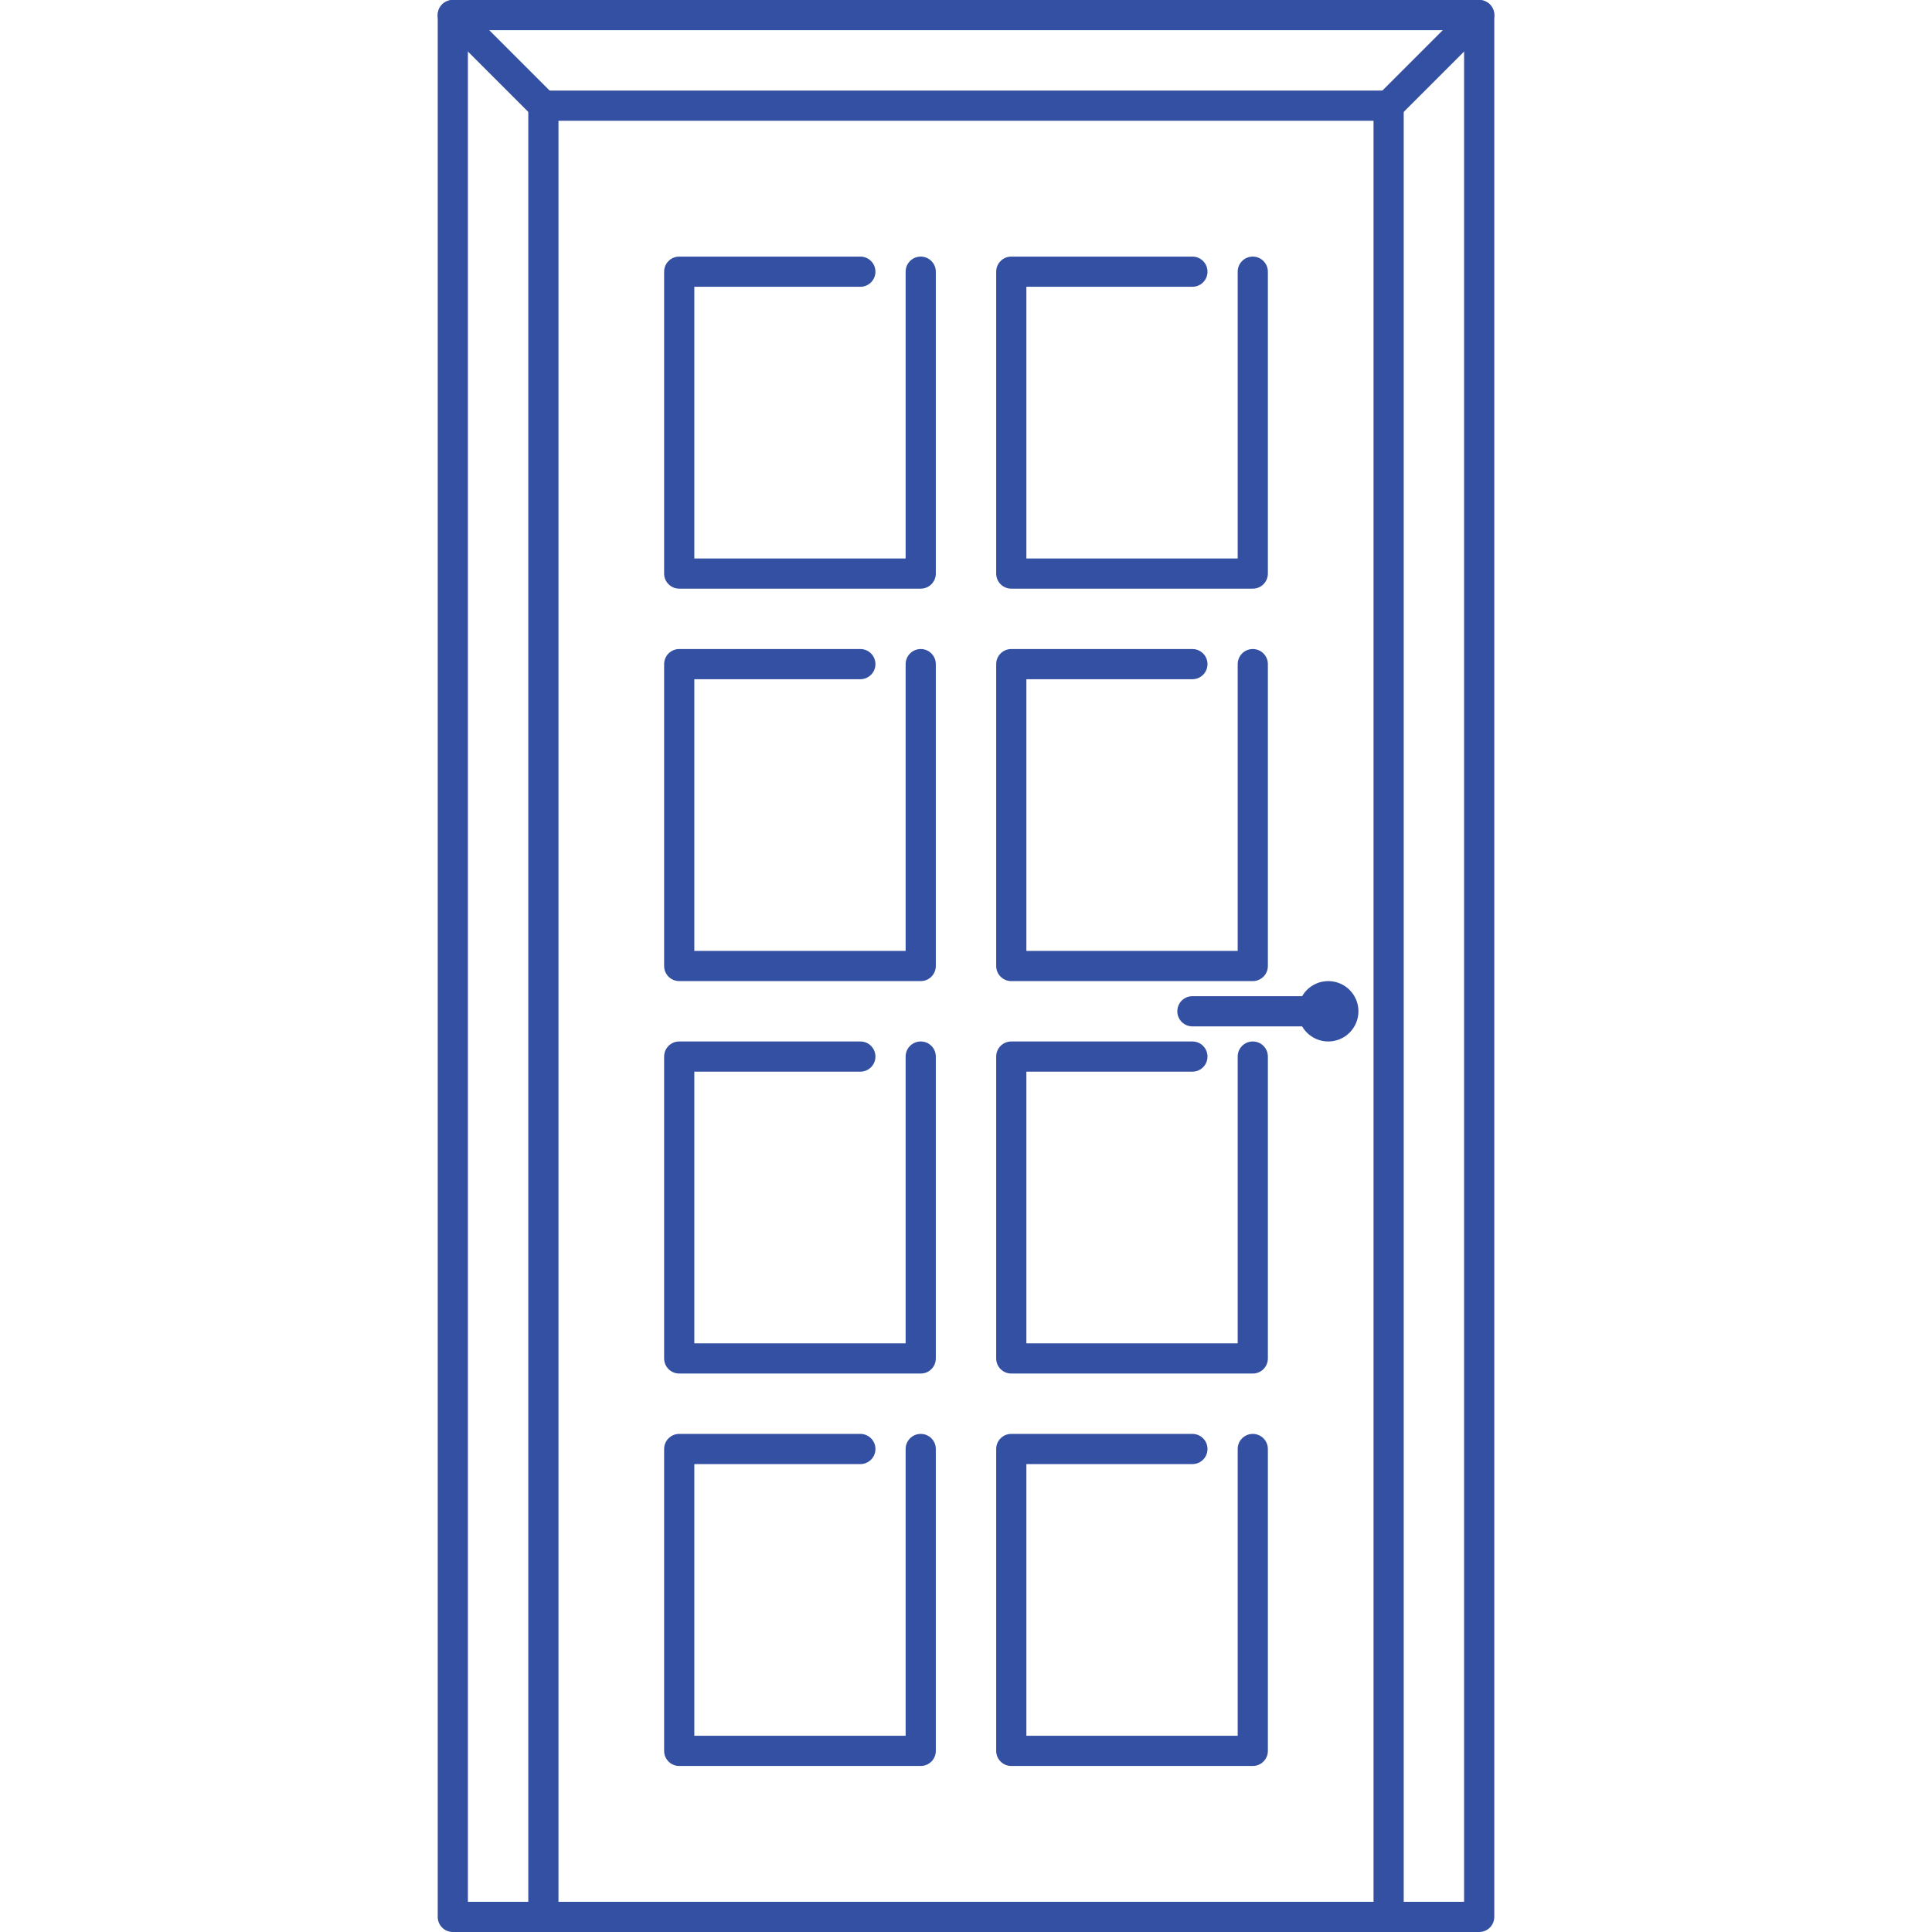 <?xml version="1.0" encoding="iso-8859-1"?>
<!-- Uploaded to: SVG Repo, www.svgrepo.com, Generator: SVG Repo Mixer Tools -->
<svg fill="#3450a3" height="800px" width="800px" version="1.1" id="Layer_1" xmlns="http://www.w3.org/2000/svg" xmlns:xlink="http://www.w3.org/1999/xlink" 
	 viewBox="0 0 512.001 512.001" xml:space="preserve">
<g>
	<g>
		<path d="M392.001,0.001h-272c-2.212,0-4,1.792-4,4v504c0,2.212,1.788,4,4,4h272c2.212,0,4-1.788,4-4v-504
			C396.001,1.793,394.213,0.001,392.001,0.001z M388.001,504.001h-264v-496h264V504.001z"/>
	</g>
</g>
<g>
	<g>
		<path d="M368.001,24.001h-224c-2.212,0-4,1.792-4,4v480c0,2.212,1.788,4,4,4c2.212,0,4-1.788,4-4v-476h216v476
			c0,2.212,1.788,4,4,4c2.212,0,4-1.788,4-4v-480C372.001,25.793,370.213,24.001,368.001,24.001z"/>
	</g>
</g>
<g>
	<g>
		<path d="M146.829,25.173l-24-24c-1.564-1.564-4.092-1.564-5.656,0s-1.564,4.092,0,5.656l24,24c0.78,0.78,1.804,1.172,2.828,1.172
			s2.048-0.392,2.828-1.172C148.393,29.265,148.393,26.737,146.829,25.173z"/>
	</g>
</g>
<g>
	<g>
		<path d="M394.829,1.173c-1.564-1.564-4.092-1.564-5.656,0l-24,24c-1.564,1.564-1.564,4.092,0,5.656
			c0.78,0.78,1.804,1.172,2.828,1.172s2.048-0.392,2.828-1.172l24-24C396.393,5.265,396.393,2.737,394.829,1.173z"/>
	</g>
</g>
<g>
	<g>
		<circle cx="352.001" cy="268.001" r="8"/>
	</g>
</g>
<g>
	<g>
		<path d="M352.001,264.001h-36c-2.212,0-4,1.788-4,4c0,2.212,1.788,4,4,4h36c2.212,0,4-1.788,4-4
			C356.001,265.789,354.213,264.001,352.001,264.001z"/>
	</g>
</g>
<g>
	<g>
		<path d="M244.001,380.001c-2.212,0-4,1.788-4,4v76h-56v-72h44c2.212,0,4-1.788,4-4c0-2.212-1.788-4-4-4h-48c-2.212,0-4,1.788-4,4
			v80c0,2.212,1.788,4,4,4h64c2.212,0,4-1.788,4-4v-80C248.001,381.789,246.213,380.001,244.001,380.001z"/>
	</g>
</g>
<g>
	<g>
		<path d="M332.001,380.001c-2.212,0-4,1.788-4,4v76h-56v-72h44c2.212,0,4-1.788,4-4c0-2.212-1.788-4-4-4h-48c-2.212,0-4,1.788-4,4
			v80c0,2.212,1.788,4,4,4h64c2.212,0,4-1.788,4-4v-80C336.001,381.789,334.213,380.001,332.001,380.001z"/>
	</g>
</g>
<g>
	<g>
		<path d="M244.001,276.001c-2.212,0-4,1.788-4,4v76h-56v-72h44c2.212,0,4-1.788,4-4c0-2.212-1.788-4-4-4h-48c-2.212,0-4,1.788-4,4
			v80c0,2.212,1.788,4,4,4h64c2.212,0,4-1.788,4-4v-80C248.001,277.789,246.213,276.001,244.001,276.001z"/>
	</g>
</g>
<g>
	<g>
		<path d="M332.001,276.001c-2.212,0-4,1.788-4,4v76h-56v-72h44c2.212,0,4-1.788,4-4c0-2.212-1.788-4-4-4h-48c-2.212,0-4,1.788-4,4
			v80c0,2.212,1.788,4,4,4h64c2.212,0,4-1.788,4-4v-80C336.001,277.789,334.213,276.001,332.001,276.001z"/>
	</g>
</g>
<g>
	<g>
		<path d="M244.001,172.001c-2.212,0-4,1.792-4,4v76h-56v-72h44c2.212,0,4-1.792,4-4s-1.788-4-4-4h-48c-2.212,0-4,1.792-4,4v80
			c0,2.208,1.788,4,4,4h64c2.212,0,4-1.792,4-4v-80C248.001,173.793,246.213,172.001,244.001,172.001z"/>
	</g>
</g>
<g>
	<g>
		<path d="M332.001,172.001c-2.212,0-4,1.792-4,4v76h-56v-72h44c2.212,0,4-1.792,4-4s-1.788-4-4-4h-48c-2.212,0-4,1.792-4,4v80
			c0,2.208,1.788,4,4,4h64c2.212,0,4-1.792,4-4v-80C336.001,173.793,334.213,172.001,332.001,172.001z"/>
	</g>
</g>
<g>
	<g>
		<path d="M244.001,68.001c-2.212,0-4,1.792-4,4v76h-56v-72h44c2.212,0,4-1.792,4-4s-1.788-4-4-4h-48c-2.212,0-4,1.792-4,4v80
			c0,2.208,1.788,4,4,4h64c2.212,0,4-1.792,4-4v-80C248.001,69.793,246.213,68.001,244.001,68.001z"/>
	</g>
</g>
<g>
	<g>
		<path d="M332.001,68.001c-2.212,0-4,1.792-4,4v76h-56v-72h44c2.212,0,4-1.792,4-4s-1.788-4-4-4h-48c-2.212,0-4,1.792-4,4v80
			c0,2.208,1.788,4,4,4h64c2.212,0,4-1.792,4-4v-80C336.001,69.793,334.213,68.001,332.001,68.001z"/>
	</g>
</g>
</svg>